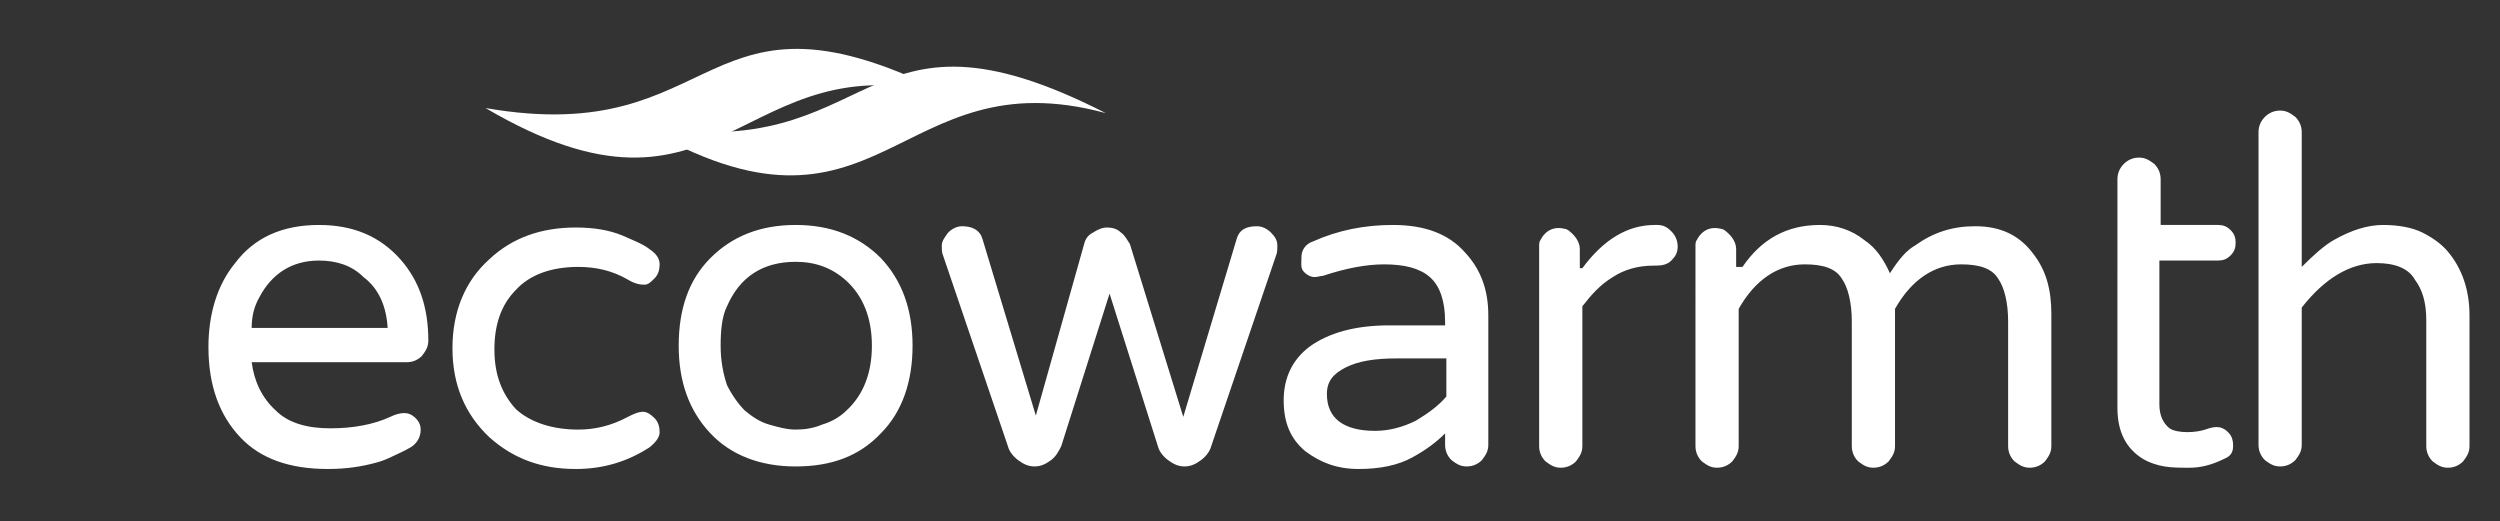<?xml version="1.0" encoding="utf-8"?>
<!-- Generator: Adobe Illustrator 21.1.0, SVG Export Plug-In . SVG Version: 6.00 Build 0)  -->
<svg version="1.1" id="Layer_1" xmlns="http://www.w3.org/2000/svg" xmlns:xlink="http://www.w3.org/1999/xlink" x="0px" y="0px"
	 viewBox="0 0 196.7 41" style="enable-background:new 0 0 196.7 41;" xml:space="preserve">
<rect x="0" y="0" width="196.7" height="41" fill="#333333" stroke="none"/>
<style type="text/css">
	.st0{fill:#FFFFFF;}
</style>
<g>
	<g>
		<path class="st0" d="M21.7,32.3c1,1,2.5,1.4,4.3,1.4s3.4-0.3,4.7-0.9c0.4-0.2,0.8-0.3,1.1-0.3s0.6,0.1,0.9,0.4
			c0.3,0.3,0.4,0.6,0.4,0.9c0,0.6-0.3,1.1-0.8,1.4s-1,0.5-1.4,0.7s-0.9,0.4-1.3,0.5c-1.1,0.3-2.3,0.5-3.8,0.5c-3,0-5.3-0.8-6.9-2.5
			s-2.5-4-2.5-7.1c0-2.6,0.7-4.9,2.1-6.6c1.5-2,3.7-3,6.6-3c2.7,0,4.8,0.9,6.4,2.7c1.5,1.7,2.2,3.8,2.2,6.4c0,0.5-0.2,0.8-0.5,1.2
			c-0.3,0.3-0.7,0.5-1.2,0.5H19.8C20,30,20.6,31.3,21.7,32.3z M25.1,20.5c-2.1,0-3.7,1-4.7,2.9c-0.4,0.7-0.6,1.5-0.6,2.4h10.7
			c-0.1-1.7-0.7-3.1-1.9-4C27.7,20.9,26.5,20.5,25.1,20.5z M45.5,33.8c1.3,0,2.6-0.3,3.9-1c0.4-0.2,0.8-0.4,1.2-0.4
			c0.3,0,0.6,0.2,0.9,0.5c0.3,0.3,0.4,0.7,0.4,1.1s-0.3,0.8-0.8,1.2c-1.7,1.1-3.6,1.7-5.8,1.7c-2.7,0-4.9-0.8-6.8-2.5
			c-1.9-1.8-2.9-4.1-2.9-7s1-5.3,2.9-7c1.8-1.7,4.1-2.5,6.8-2.5c1.4,0,2.6,0.2,3.6,0.6c0.9,0.4,1.7,0.7,2.2,1.1
			c0.6,0.4,0.8,0.8,0.8,1.2c0,0.4-0.1,0.8-0.4,1.1c-0.3,0.3-0.5,0.5-0.8,0.5c-0.4,0-0.8-0.1-1.3-0.4c-1.2-0.7-2.5-1-3.9-1
			c-2.1,0-3.8,0.6-4.9,1.8c-1.2,1.2-1.7,2.8-1.7,4.7c0,2,0.6,3.5,1.7,4.7C41.7,33.2,43.4,33.8,45.5,33.8z M62.6,17.7
			c2.8,0,5,0.9,6.7,2.6c1.7,1.8,2.5,4.1,2.5,6.9s-0.8,5.2-2.5,6.9c-1.7,1.8-3.9,2.6-6.7,2.6c-2.8,0-5.1-0.9-6.7-2.6
			c-1.7-1.8-2.5-4.1-2.5-6.9c0-2.9,0.8-5.2,2.5-6.9C57.6,18.6,59.8,17.7,62.6,17.7z M58.6,32.3c0.6,0.5,1.2,0.9,1.9,1.1
			s1.4,0.4,2.1,0.4c0.7,0,1.4-0.1,2.1-0.4c0.7-0.2,1.4-0.6,1.9-1.1c1.3-1.2,2-2.9,2-5.1s-0.7-3.9-2-5.1c-1.1-1-2.4-1.5-4-1.5
			c-2.6,0-4.4,1.2-5.4,3.5c-0.4,0.8-0.5,1.9-0.5,3.1s0.2,2.2,0.5,3.1C57.6,31.1,58.1,31.8,58.6,32.3z"/>
		<g>
			<path class="st0" d="M97.3,18.8c0.2-0.7,0.7-1,1.6-1c0.4,0,0.8,0.2,1.1,0.5c0.3,0.3,0.5,0.6,0.5,1c0,0.3,0,0.6-0.1,0.8l-5.1,15
				c-0.1,0.4-0.4,0.8-0.8,1.1s-0.8,0.5-1.3,0.5s-0.9-0.2-1.3-0.5s-0.7-0.7-0.8-1.1l-3.8-12l-3.8,12c-0.2,0.4-0.4,0.8-0.8,1.1
				s-0.8,0.5-1.3,0.5s-0.9-0.2-1.3-0.5s-0.7-0.7-0.8-1.1l-5.1-15c-0.1-0.2-0.1-0.5-0.1-0.8s0.2-0.6,0.5-1c0.3-0.3,0.7-0.5,1.1-0.5
				c0.8,0,1.4,0.3,1.6,1l4.2,13.9l3.8-13.5c0.1-0.4,0.3-0.7,0.7-0.9c0.3-0.2,0.7-0.4,1.1-0.4s0.8,0.1,1.1,0.4
				c0.3,0.2,0.5,0.6,0.7,0.9l4.2,13.6L97.3,18.8z M103.3,19c2-0.9,4.1-1.3,6.3-1.3c2.5,0,4.4,0.7,5.7,2.2c1.2,1.3,1.8,2.9,1.8,4.9
				V35c0,0.5-0.2,0.8-0.5,1.2c-0.3,0.3-0.7,0.5-1.2,0.5s-0.8-0.2-1.2-0.5c-0.3-0.3-0.5-0.7-0.5-1.2v-0.9c-0.7,0.7-1.5,1.3-2.6,1.9
				s-2.5,0.9-4.2,0.9s-3-0.5-4.2-1.4c-1.2-1-1.7-2.3-1.7-4c0-1.8,0.7-3.2,2-4.2c1.5-1.1,3.6-1.7,6.3-1.7h4.4v-0.3
				c0-1.6-0.4-2.8-1.2-3.5c-0.8-0.7-2-1-3.6-1c-1.4,0-3,0.3-4.8,0.9c-0.2,0-0.4,0.1-0.7,0.1c-0.2,0-0.5-0.1-0.8-0.4
				s-0.2-0.7-0.2-1.2S102.7,19.2,103.3,19z M104.4,31c0,1.9,1.3,2.9,3.8,2.9c1.1,0,2.2-0.3,3.2-0.8c1-0.6,1.8-1.2,2.4-1.9v-3h-3.9
				c-1.7,0-3,0.2-4,0.7S104.4,30,104.4,31z M124.5,21.1c1.7-2.3,3.6-3.4,5.7-3.4h0.2c0.5,0,0.8,0.2,1.1,0.5c0.3,0.3,0.5,0.7,0.5,1.2
				s-0.2,0.8-0.5,1.1c-0.3,0.3-0.7,0.4-1.2,0.4h-0.2c-1.2,0-2.3,0.3-3.2,0.9c-1,0.6-1.7,1.4-2.4,2.3v11c0,0.5-0.2,0.8-0.5,1.2
				c-0.3,0.3-0.7,0.5-1.2,0.5s-0.8-0.2-1.2-0.5c-0.3-0.3-0.5-0.7-0.5-1.2V19.4c0-0.2,0-0.4,0.1-0.5c0.4-0.8,1.1-1.1,1.9-0.9
				c0.1,0,0.3,0.1,0.4,0.2c0.5,0.4,0.8,0.9,0.8,1.4v1.5H124.5z M137.1,21c1.5-2.2,3.5-3.3,6.1-3.3c1.3,0,2.5,0.4,3.5,1.2
				c0.9,0.6,1.5,1.5,2,2.6c0.7-1.1,1.3-1.8,2-2.2c1.4-1,2.9-1.5,4.7-1.5c2,0,3.5,0.7,4.6,2.2c1,1.3,1.4,2.8,1.4,4.7v10.4
				c0,0.5-0.2,0.8-0.5,1.2c-0.3,0.3-0.7,0.5-1.2,0.5s-0.8-0.2-1.2-0.5c-0.3-0.3-0.5-0.7-0.5-1.2v-9.8c0-1.5-0.3-2.7-0.8-3.4
				c-0.5-0.8-1.5-1.1-2.9-1.1c-2.1,0-3.9,1.2-5.2,3.5v10.8c0,0.5-0.2,0.8-0.5,1.2c-0.3,0.3-0.7,0.5-1.2,0.5s-0.8-0.2-1.2-0.5
				c-0.3-0.3-0.5-0.7-0.5-1.2v-9.8c0-1.5-0.3-2.7-0.8-3.4c-0.5-0.8-1.5-1.1-2.9-1.1c-2.1,0-3.9,1.2-5.2,3.5v10.8
				c0,0.5-0.2,0.8-0.5,1.2c-0.3,0.3-0.7,0.5-1.2,0.5s-0.8-0.2-1.2-0.5c-0.3-0.3-0.5-0.7-0.5-1.2V19.4c0-0.2,0-0.4,0.1-0.5
				c0.4-0.8,1.1-1.1,1.9-0.9c0.1,0,0.3,0.1,0.4,0.2c0.5,0.4,0.8,0.9,0.8,1.4V21H137.1z M187,20.7c-2.1,0-4.1,1.2-5.9,3.5V35
				c0,0.5-0.2,0.8-0.5,1.2c-0.3,0.3-0.7,0.5-1.2,0.5s-0.8-0.2-1.2-0.5c-0.3-0.3-0.5-0.7-0.5-1.2V10.4c0-0.5,0.2-0.9,0.5-1.2
				s0.7-0.5,1.2-0.5s0.8,0.2,1.2,0.5c0.3,0.3,0.5,0.7,0.5,1.2V21c1-1,1.8-1.7,2.5-2.1c1.4-0.8,2.7-1.2,3.9-1.2s2.3,0.2,3.1,0.6
				s1.5,0.9,2,1.5c1.1,1.3,1.7,3,1.7,5v10.3c0,0.5-0.2,0.8-0.5,1.2c-0.3,0.3-0.7,0.5-1.2,0.5s-0.8-0.2-1.2-0.5
				c-0.3-0.3-0.5-0.7-0.5-1.2v-9.9c0-1.4-0.3-2.4-0.9-3.2C189.5,21.1,188.4,20.7,187,20.7z"/>
			<path class="st0" d="M169.9,20.5v11.3c0,0.9,0.3,1.5,0.8,1.9c0.3,0.2,0.8,0.3,1.4,0.3c0.6,0,1.1-0.1,1.4-0.2
				c0.3-0.1,0.6-0.2,0.9-0.2c0.3,0,0.6,0.1,0.9,0.4s0.4,0.6,0.4,1.1s-0.2,0.8-0.7,1c-1,0.5-1.9,0.7-2.7,0.7s-1.4,0-2-0.1
				s-1.2-0.3-1.7-0.6c-1.3-0.8-2-2.1-2-4V20.9v-6.8c0-0.5,0.2-0.9,0.5-1.2s0.7-0.5,1.2-0.5s0.8,0.2,1.2,0.5c0.3,0.3,0.5,0.7,0.5,1.2
				v3.6h4.5c0.4,0,0.7,0.1,1,0.4s0.4,0.6,0.4,1s-0.1,0.7-0.4,1s-0.6,0.4-1,0.4L169.9,20.5z"/>
		</g>
		<g>
			<path class="st0" d="M50.5,9.9c18.9,3.3,16.7-11.1,36.5-1C70.4,4.4,69.4,21,50.5,9.9z"/>
			<path class="st0" d="M38.2,8.5c18.9,3.3,16.7-11.1,36.5-1C58.1,3,57.1,19.6,38.2,8.5z"/>
		</g>
	</g>
</g>
</svg>
